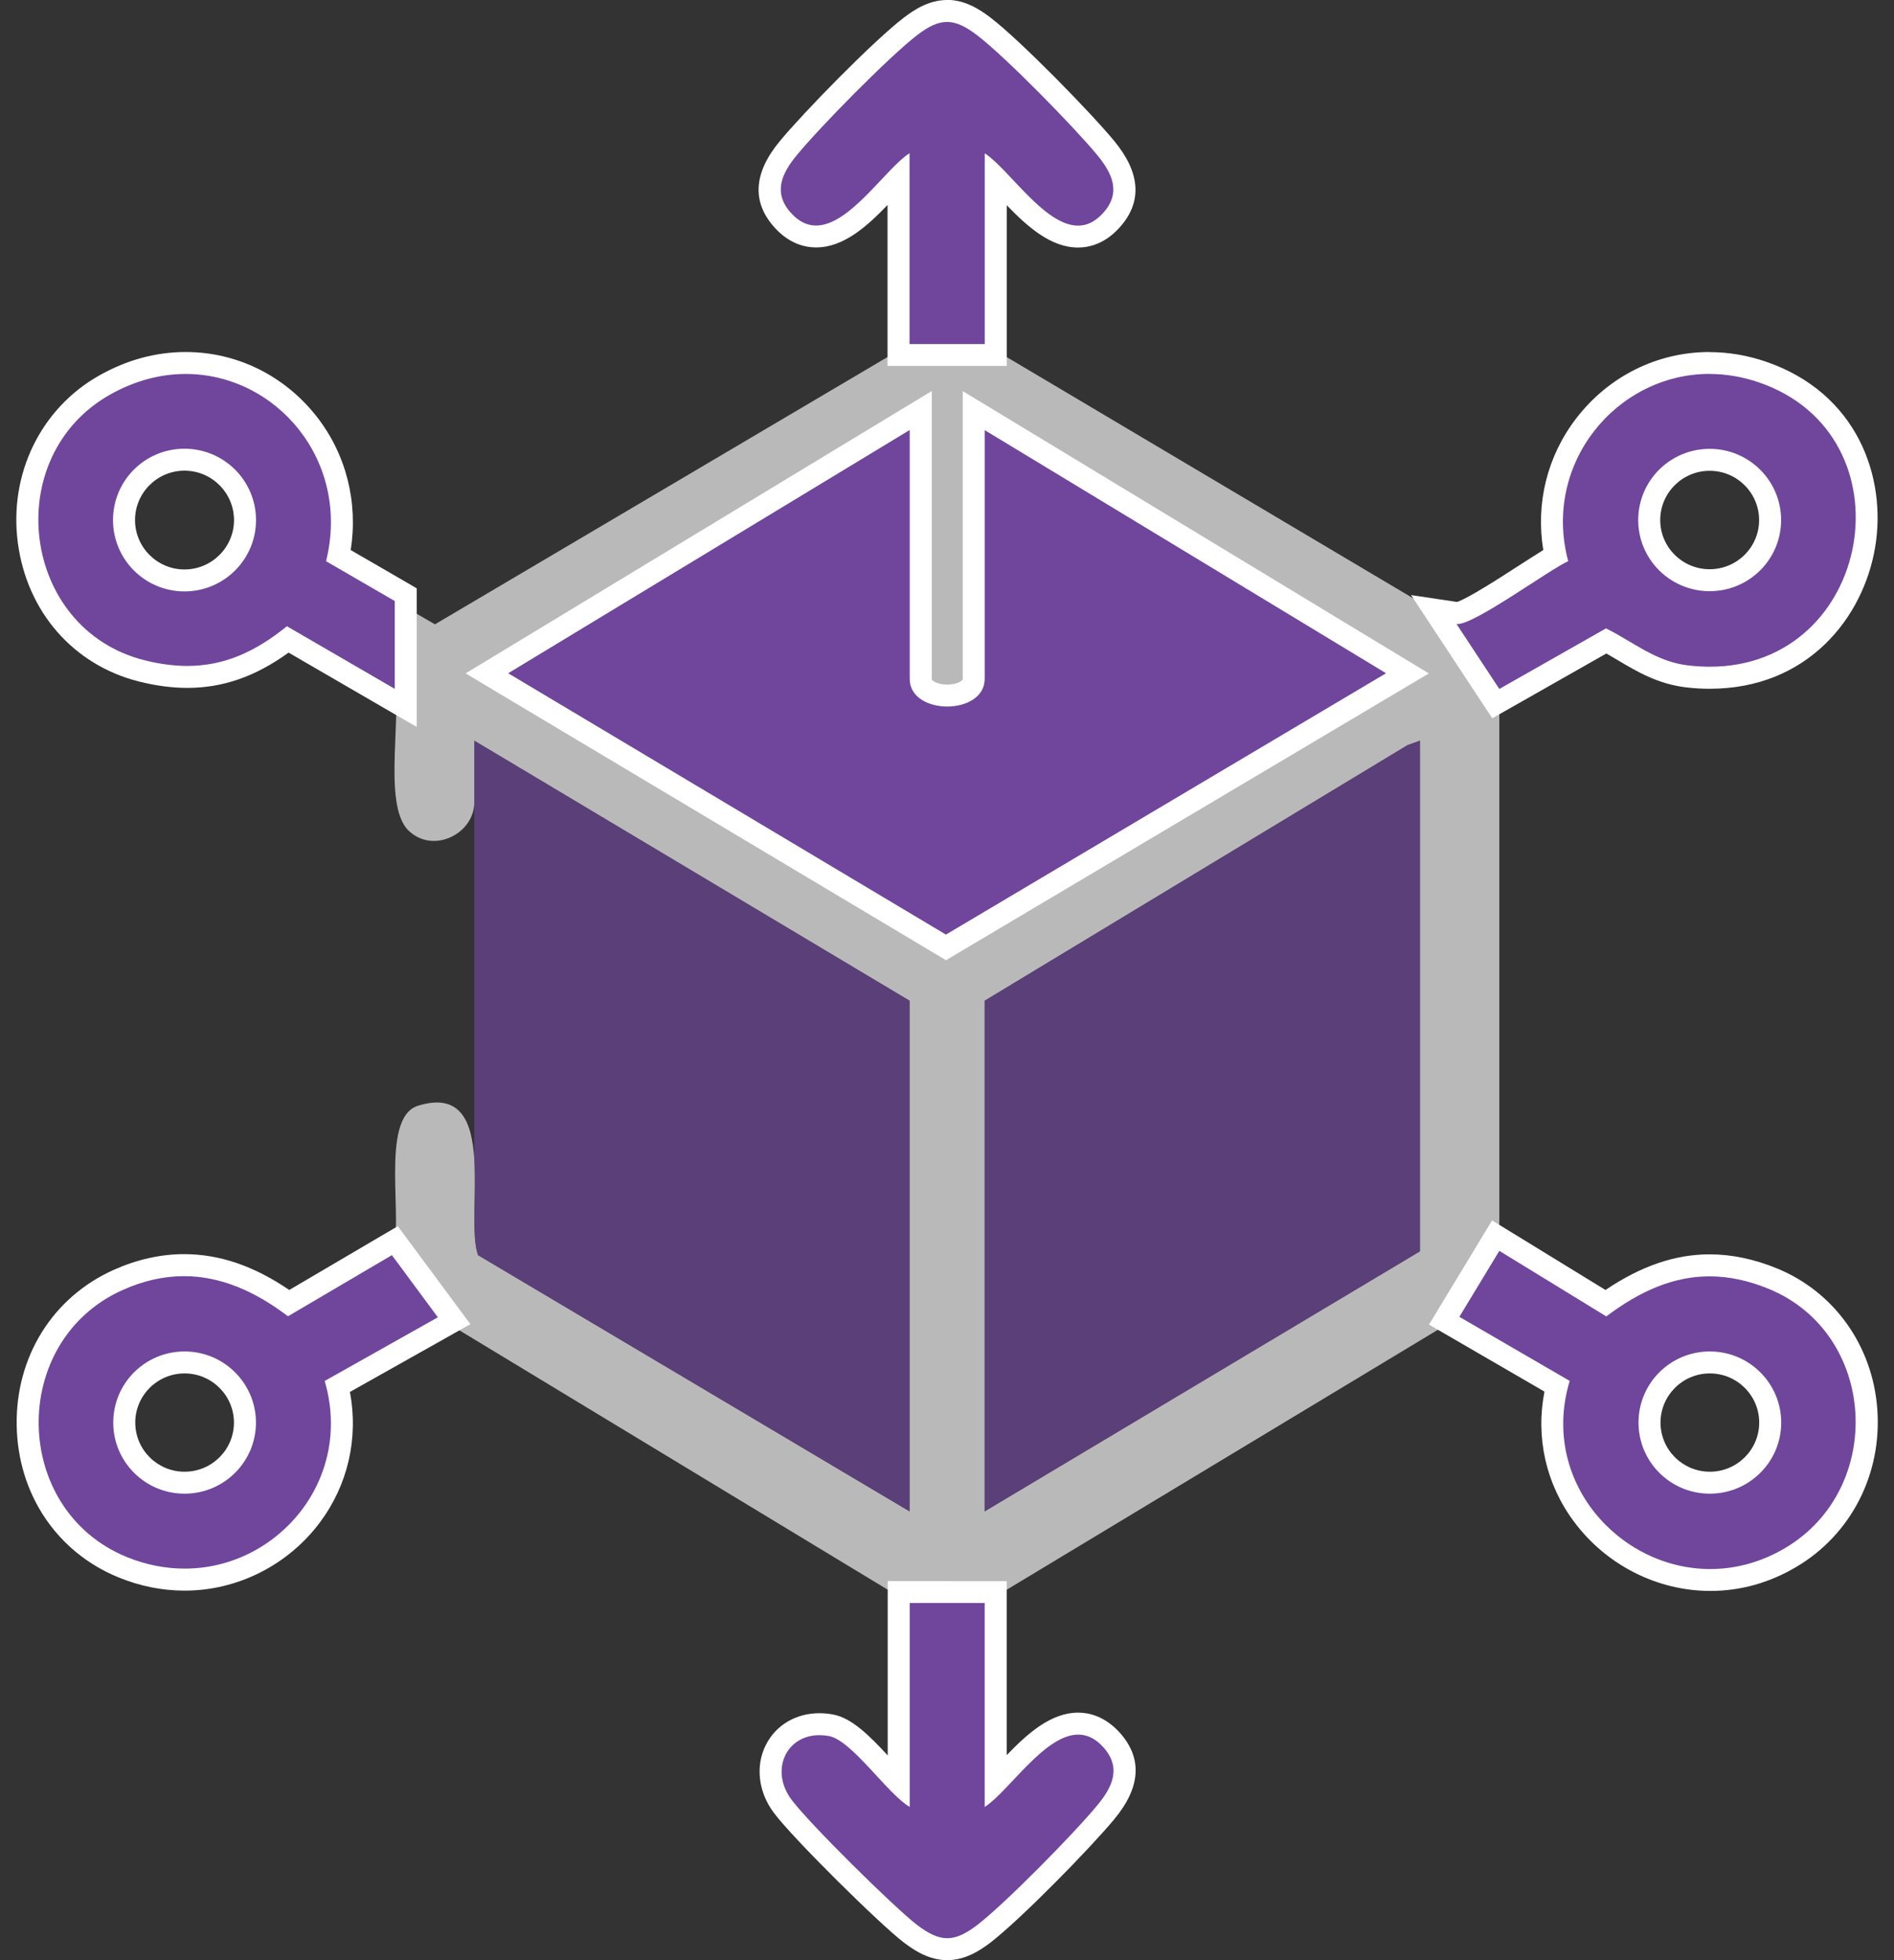 <svg width="58" height="60" viewBox="0 0 58 60" fill="none" xmlns="http://www.w3.org/2000/svg">
<rect x="0" y="0" width="58" height="60" fill="#333333" stroke="none"/>
<g clip-path="url(#clip0_2708_424)">
<path opacity="0.66" d="M44.604 19.102L30.156 10.531H27.853L13.319 19.111L12.088 18.397V21.085H12.093C12.174 21.544 12.113 22.313 12.088 23.09V23.124C12.059 24.071 12.093 25.023 12.511 25.424C13.277 26.157 14.524 25.512 14.524 24.562V22.671L27.853 30.631V46.263L14.638 38.42C14.429 37.824 14.593 36.545 14.524 35.476C14.45 34.34 14.115 33.444 12.805 33.845C11.592 34.217 12.405 37.483 12.001 38.42L13.409 40.322L27.858 49.068H30.154L44.69 40.308L45.914 38.288V21.089L44.604 19.102ZM28.97 28.608L15.564 20.608L27.858 13.164V20.78C27.858 21.909 30.156 21.909 30.156 20.78V13.166L42.447 20.608L28.97 28.608ZM43.483 38.303L30.154 46.263V30.631L43.103 22.808L43.483 22.671V38.303Z" fill="white"/>
<path d="M52.373 48.364C50.855 48.364 49.396 47.623 48.468 46.379C47.619 45.239 47.336 43.814 47.675 42.43L44.225 40.427L45.802 37.824L49.174 39.889C50.275 39.101 51.29 38.733 52.353 38.733C52.991 38.733 53.627 38.868 54.296 39.141C55.952 39.822 57.019 41.325 57.152 43.165C57.287 45.024 56.399 46.754 54.836 47.674C54.063 48.131 53.234 48.362 52.376 48.362L52.373 48.364ZM52.36 41.704C51.342 41.704 50.513 42.531 50.513 43.545C50.513 44.56 51.342 45.385 52.36 45.385C53.377 45.385 54.209 44.56 54.209 43.545C54.209 42.531 53.38 41.704 52.36 41.704Z" fill="#6F469C"/>
<path d="M45.914 38.288L49.19 40.295C50.214 39.524 51.236 39.069 52.351 39.069C52.926 39.069 53.528 39.19 54.166 39.453C57.491 40.819 57.745 45.568 54.663 47.387C53.912 47.831 53.128 48.028 52.373 48.028C49.576 48.028 47.148 45.317 48.069 42.269L44.69 40.308L45.914 38.288ZM52.36 45.721C53.568 45.721 54.546 44.746 54.546 43.545C54.546 42.345 53.568 41.368 52.36 41.368C51.151 41.368 50.176 42.342 50.176 43.545C50.176 44.748 51.153 45.721 52.36 45.721ZM45.689 37.36L45.339 37.94L44.114 39.961L43.76 40.546L44.353 40.889L47.296 42.596C47.022 44 47.341 45.425 48.201 46.579C49.19 47.907 50.751 48.698 52.376 48.698C53.297 48.698 54.182 48.452 55.008 47.963C56.682 46.975 57.633 45.127 57.489 43.14C57.35 41.2 56.175 39.549 54.427 38.83C53.724 38.541 53.027 38.395 52.355 38.395C51.295 38.395 50.248 38.754 49.165 39.486L46.271 37.712L45.692 37.358L45.689 37.36ZM52.36 45.049C51.526 45.049 50.85 44.374 50.85 43.545C50.85 42.717 51.526 42.04 52.36 42.04C53.193 42.04 53.872 42.714 53.872 43.545C53.872 44.377 53.193 45.049 52.36 45.049Z" fill="white"/>
<path d="M43.908 18.659L44.654 18.771C44.907 18.75 46.067 18.002 46.689 17.599C47.069 17.353 47.392 17.144 47.635 17.005C47.336 15.592 47.657 14.149 48.538 13.007C49.466 11.801 50.857 11.111 52.351 11.111C52.892 11.111 53.436 11.203 53.966 11.385C56.588 12.281 57.426 14.696 57.093 16.689C56.756 18.708 55.161 20.744 52.36 20.744C52.135 20.744 51.904 20.731 51.672 20.704C50.886 20.614 50.293 20.263 49.72 19.922C49.547 19.819 49.369 19.714 49.19 19.617L45.806 21.537L43.908 18.659ZM52.355 14.075C51.335 14.075 50.504 14.902 50.504 15.919C50.504 16.936 51.335 17.76 52.355 17.76C53.375 17.76 54.206 16.934 54.206 15.919C54.206 14.904 53.375 14.075 52.355 14.075Z" fill="#6F469C"/>
<path d="M52.351 11.447C52.84 11.447 53.346 11.528 53.858 11.703C58.59 13.32 57.356 20.408 52.36 20.408C52.151 20.408 51.933 20.395 51.71 20.37C50.697 20.254 50.023 19.651 49.181 19.235L45.914 21.089L44.604 19.102C44.604 19.102 44.624 19.102 44.636 19.102C45.179 19.102 47.428 17.447 48.023 17.178C47.226 14.192 49.502 11.445 52.351 11.445M52.355 18.096C53.564 18.096 54.543 17.122 54.543 15.919C54.543 14.716 53.564 13.739 52.355 13.739C51.146 13.739 50.167 14.714 50.167 15.919C50.167 17.124 51.149 18.096 52.355 18.096ZM52.351 10.775C50.751 10.775 49.264 11.515 48.271 12.803C47.381 13.959 47.024 15.404 47.26 16.837C47.057 16.963 46.808 17.122 46.505 17.317C45.959 17.671 44.959 18.316 44.62 18.426L43.211 18.215L44.04 19.472L45.35 21.459L45.698 21.985L46.249 21.674L49.192 20.003C49.309 20.07 49.428 20.14 49.547 20.211C50.122 20.554 50.773 20.939 51.632 21.04C51.877 21.069 52.119 21.083 52.357 21.083C55.357 21.083 57.064 18.905 57.423 16.748C57.781 14.613 56.882 12.03 54.074 11.069C53.508 10.876 52.928 10.778 52.348 10.778L52.351 10.775ZM52.355 17.424C51.519 17.424 50.841 16.75 50.841 15.919C50.841 15.088 51.519 14.411 52.355 14.411C53.191 14.411 53.869 15.088 53.869 15.919C53.869 16.75 53.191 17.424 52.355 17.424Z" fill="white"/>
<path d="M27.516 10.867V5.435C27.422 5.531 27.325 5.637 27.224 5.742C26.561 6.445 25.813 7.243 24.991 7.243C24.616 7.243 24.276 7.077 23.98 6.754C23.101 5.791 23.885 4.843 24.144 4.532C24.824 3.705 26.965 1.514 27.873 0.816C28.302 0.486 28.651 0.338 29.001 0.338C29.351 0.338 29.697 0.486 30.129 0.816C31.032 1.503 33.146 3.667 33.858 4.534C34.117 4.846 34.898 5.796 34.022 6.754C33.726 7.079 33.386 7.245 33.011 7.245C32.191 7.245 31.441 6.45 30.78 5.746C30.681 5.641 30.585 5.538 30.491 5.442V10.87H27.514L27.516 10.867Z" fill="#6F469C"/>
<path d="M29.001 0.672C29.286 0.672 29.57 0.809 29.924 1.08C30.783 1.734 32.89 3.885 33.6 4.745C34.06 5.303 34.348 5.899 33.775 6.526C33.53 6.795 33.274 6.907 33.014 6.907C31.982 6.907 30.89 5.168 30.156 4.693V10.531H27.853V4.689C27.123 5.157 26.026 6.904 24.991 6.904C24.73 6.904 24.474 6.795 24.229 6.526C23.656 5.899 23.942 5.303 24.404 4.745C25.114 3.882 27.222 1.741 28.08 1.08C28.433 0.807 28.718 0.672 29.001 0.672ZM29.001 8.59229e-05C28.451 8.59229e-05 27.999 0.294 27.669 0.547C26.727 1.27 24.591 3.459 23.883 4.317C23.068 5.298 23.016 6.194 23.73 6.976C24.182 7.471 24.665 7.574 24.991 7.574C25.829 7.574 26.543 6.936 27.179 6.275V11.201H30.83V6.282C31.466 6.94 32.178 7.577 33.014 7.577C33.339 7.577 33.822 7.473 34.274 6.976C34.986 6.197 34.934 5.3 34.121 4.315C33.398 3.439 31.252 1.243 30.336 0.542C30.005 0.289 29.552 -0.004 29.003 -0.004L29.001 8.59229e-05Z" fill="white"/>
<path d="M8.815 19.575C7.795 20.355 6.811 20.72 5.737 20.72C5.29 20.72 4.829 20.659 4.331 20.532C2.466 20.059 1.145 18.542 0.882 16.575C0.615 14.575 1.509 12.738 3.214 11.781C4.007 11.335 4.838 11.111 5.688 11.111C7.148 11.111 8.512 11.783 9.433 12.955C10.325 14.093 10.659 15.558 10.372 17.01L12.43 18.202V21.667L8.819 19.573L8.815 19.575ZM5.649 14.071C4.629 14.071 3.798 14.9 3.798 15.919C3.798 16.938 4.629 17.767 5.649 17.767C6.669 17.767 7.503 16.938 7.503 15.919C7.503 14.9 6.672 14.071 5.649 14.071Z" fill="#6F469C"/>
<path d="M5.685 11.447C8.462 11.447 10.749 14.107 9.985 17.178L12.088 18.397V21.085L8.786 19.169C7.802 19.967 6.847 20.384 5.737 20.384C5.321 20.384 4.883 20.326 4.414 20.207C0.637 19.25 -0.005 13.974 3.378 12.075C4.149 11.642 4.935 11.447 5.685 11.447ZM5.649 18.103C6.86 18.103 7.84 17.124 7.84 15.919C7.84 14.714 6.86 13.735 5.649 13.735C4.438 13.735 3.461 14.711 3.461 15.919C3.461 17.126 4.441 18.103 5.649 18.103ZM5.685 10.775C4.778 10.775 3.89 11.015 3.048 11.488C1.248 12.498 0.266 14.512 0.547 16.62C0.828 18.728 2.246 20.352 4.247 20.859C4.773 20.991 5.261 21.056 5.737 21.056C6.824 21.056 7.82 20.711 8.837 19.976L11.749 21.665L12.762 22.252V18.009L12.428 17.814L10.74 16.837C10.97 15.368 10.599 13.9 9.696 12.749C8.712 11.495 7.251 10.775 5.685 10.775ZM5.649 17.431C4.814 17.431 4.135 16.752 4.135 15.919C4.135 15.086 4.814 14.407 5.649 14.407C6.485 14.407 7.166 15.086 7.166 15.919C7.166 16.752 6.485 17.431 5.649 17.431Z" fill="white"/>
<path d="M5.654 48.351C5.011 48.351 4.371 48.223 3.751 47.968C1.99 47.246 0.877 45.58 0.848 43.62C0.819 41.655 1.882 39.952 3.625 39.175C4.295 38.877 4.971 38.725 5.636 38.725C6.708 38.725 7.757 39.105 8.842 39.885L12.093 37.974L13.908 40.425L10.336 42.432C10.668 43.832 10.376 45.268 9.52 46.406C8.606 47.62 7.161 48.346 5.656 48.346L5.654 48.351ZM5.652 41.704C4.634 41.704 3.805 42.531 3.805 43.546C3.805 44.56 4.634 45.385 5.652 45.385C6.669 45.385 7.501 44.56 7.501 43.546C7.501 42.531 6.672 41.704 5.652 41.704Z" fill="#6F469C"/>
<path d="M12.001 38.42L13.409 40.322L9.943 42.271C10.828 45.291 8.5 48.015 5.654 48.015C5.076 48.015 4.477 47.903 3.879 47.659C0.343 46.211 0.269 41.039 3.762 39.484C4.409 39.195 5.032 39.063 5.634 39.063C6.757 39.063 7.808 39.524 8.819 40.291L12.001 38.42ZM5.652 45.721C6.86 45.721 7.838 44.746 7.838 43.545C7.838 42.345 6.86 41.368 5.652 41.368C4.443 41.368 3.468 42.343 3.468 43.545C3.468 44.748 4.445 45.721 5.652 45.721ZM12.183 37.533L11.659 37.84L8.858 39.486C7.777 38.749 6.719 38.389 5.636 38.389C4.926 38.389 4.202 38.55 3.488 38.868C1.619 39.701 0.478 41.523 0.511 43.626C0.543 45.725 1.736 47.508 3.623 48.281C4.283 48.552 4.966 48.689 5.654 48.689C7.265 48.689 8.81 47.914 9.788 46.612C10.655 45.459 10.981 44.025 10.716 42.607L13.74 40.907L14.405 40.532L13.951 39.921L12.542 38.019L12.18 37.531L12.183 37.533ZM5.652 45.049C4.818 45.049 4.142 44.374 4.142 43.545C4.142 42.717 4.818 42.04 5.652 42.04C6.485 42.04 7.164 42.714 7.164 43.545C7.164 44.377 6.485 45.049 5.652 45.049Z" fill="white"/>
<path d="M29.006 59.664C28.655 59.664 28.309 59.518 27.88 59.189C27.15 58.629 24.528 56.044 23.966 55.284C23.571 54.751 23.49 54.093 23.755 53.564C24.005 53.071 24.503 52.778 25.094 52.778C25.209 52.778 25.326 52.789 25.445 52.811C25.964 52.907 26.51 53.497 27.085 54.122C27.231 54.281 27.381 54.442 27.521 54.585V48.734H30.491V54.57C30.585 54.473 30.684 54.368 30.785 54.261C31.446 53.557 32.196 52.762 33.018 52.762C33.393 52.762 33.733 52.928 34.029 53.25C34.908 54.216 34.124 55.163 33.865 55.475C33.18 56.306 31.037 58.499 30.136 59.191C29.704 59.521 29.356 59.666 29.006 59.666V59.664Z" fill="#6F469C"/>
<path d="M27.858 49.068H30.154V55.311C30.886 54.843 31.983 53.096 33.018 53.096C33.279 53.096 33.535 53.205 33.78 53.474C34.353 54.104 34.067 54.7 33.605 55.257C32.895 56.118 30.787 58.261 29.929 58.922C29.574 59.193 29.289 59.328 29.006 59.328C28.723 59.328 28.437 59.191 28.084 58.922C27.379 58.382 24.771 55.806 24.236 55.085C23.576 54.198 24.065 53.113 25.092 53.113C25.184 53.113 25.281 53.122 25.382 53.14C26.092 53.27 27.177 54.915 27.858 55.309V49.068ZM27.184 48.395V53.732C26.622 53.127 26.085 52.585 25.503 52.479C25.366 52.455 25.227 52.441 25.092 52.441C24.373 52.441 23.76 52.804 23.452 53.414C23.128 54.057 23.221 54.852 23.695 55.486C24.267 56.259 26.932 58.889 27.673 59.456C28.006 59.709 28.455 60 29.006 60C29.556 60 30.008 59.709 30.338 59.456C31.273 58.734 33.411 56.548 34.123 55.685C34.939 54.704 34.991 53.808 34.279 53.024C33.825 52.529 33.342 52.423 33.018 52.423C32.18 52.423 31.466 53.064 30.828 53.725V48.4H30.154L27.858 48.398H27.184V48.395Z" fill="white"/>
<path opacity="0.66" d="M43.483 22.671V38.303L30.154 46.263V30.631L43.103 22.808L43.483 22.671Z" fill="#6F469C"/>
<path d="M14.91 20.61L28.192 12.565V20.78C28.192 21.184 28.725 21.291 29.006 21.291C29.287 21.291 29.819 21.184 29.819 20.78V12.568L43.101 20.61L28.97 28.997L14.912 20.608L14.91 20.61Z" fill="#6F469C"/>
<path d="M27.858 13.164V20.78C27.858 21.345 28.433 21.627 29.006 21.627C29.578 21.627 30.154 21.345 30.154 20.78V13.166L42.445 20.608L28.967 28.608L15.562 20.608L27.855 13.164M28.532 11.97L27.507 12.59L15.213 20.034L14.258 20.612L15.218 21.186L28.624 29.186L28.97 29.392L29.316 29.186L42.793 21.186L43.757 20.614L42.798 20.034L30.506 12.592L29.482 11.972V20.78C29.482 20.859 29.262 20.955 29.008 20.955C28.754 20.955 28.534 20.859 28.534 20.78V11.97H28.532Z" fill="white"/>
<path opacity="0.66" d="M27.853 30.631V46.263L14.638 38.42C14.429 37.824 14.593 36.545 14.524 35.476V22.671L27.853 30.631Z" fill="#6F469C"/>
</g>
<defs>
<clipPath id="clip0_2708_424">
<rect width="57" height="60" fill="white" transform="translate(0.5)"/>
</clipPath>
</defs>
</svg>
